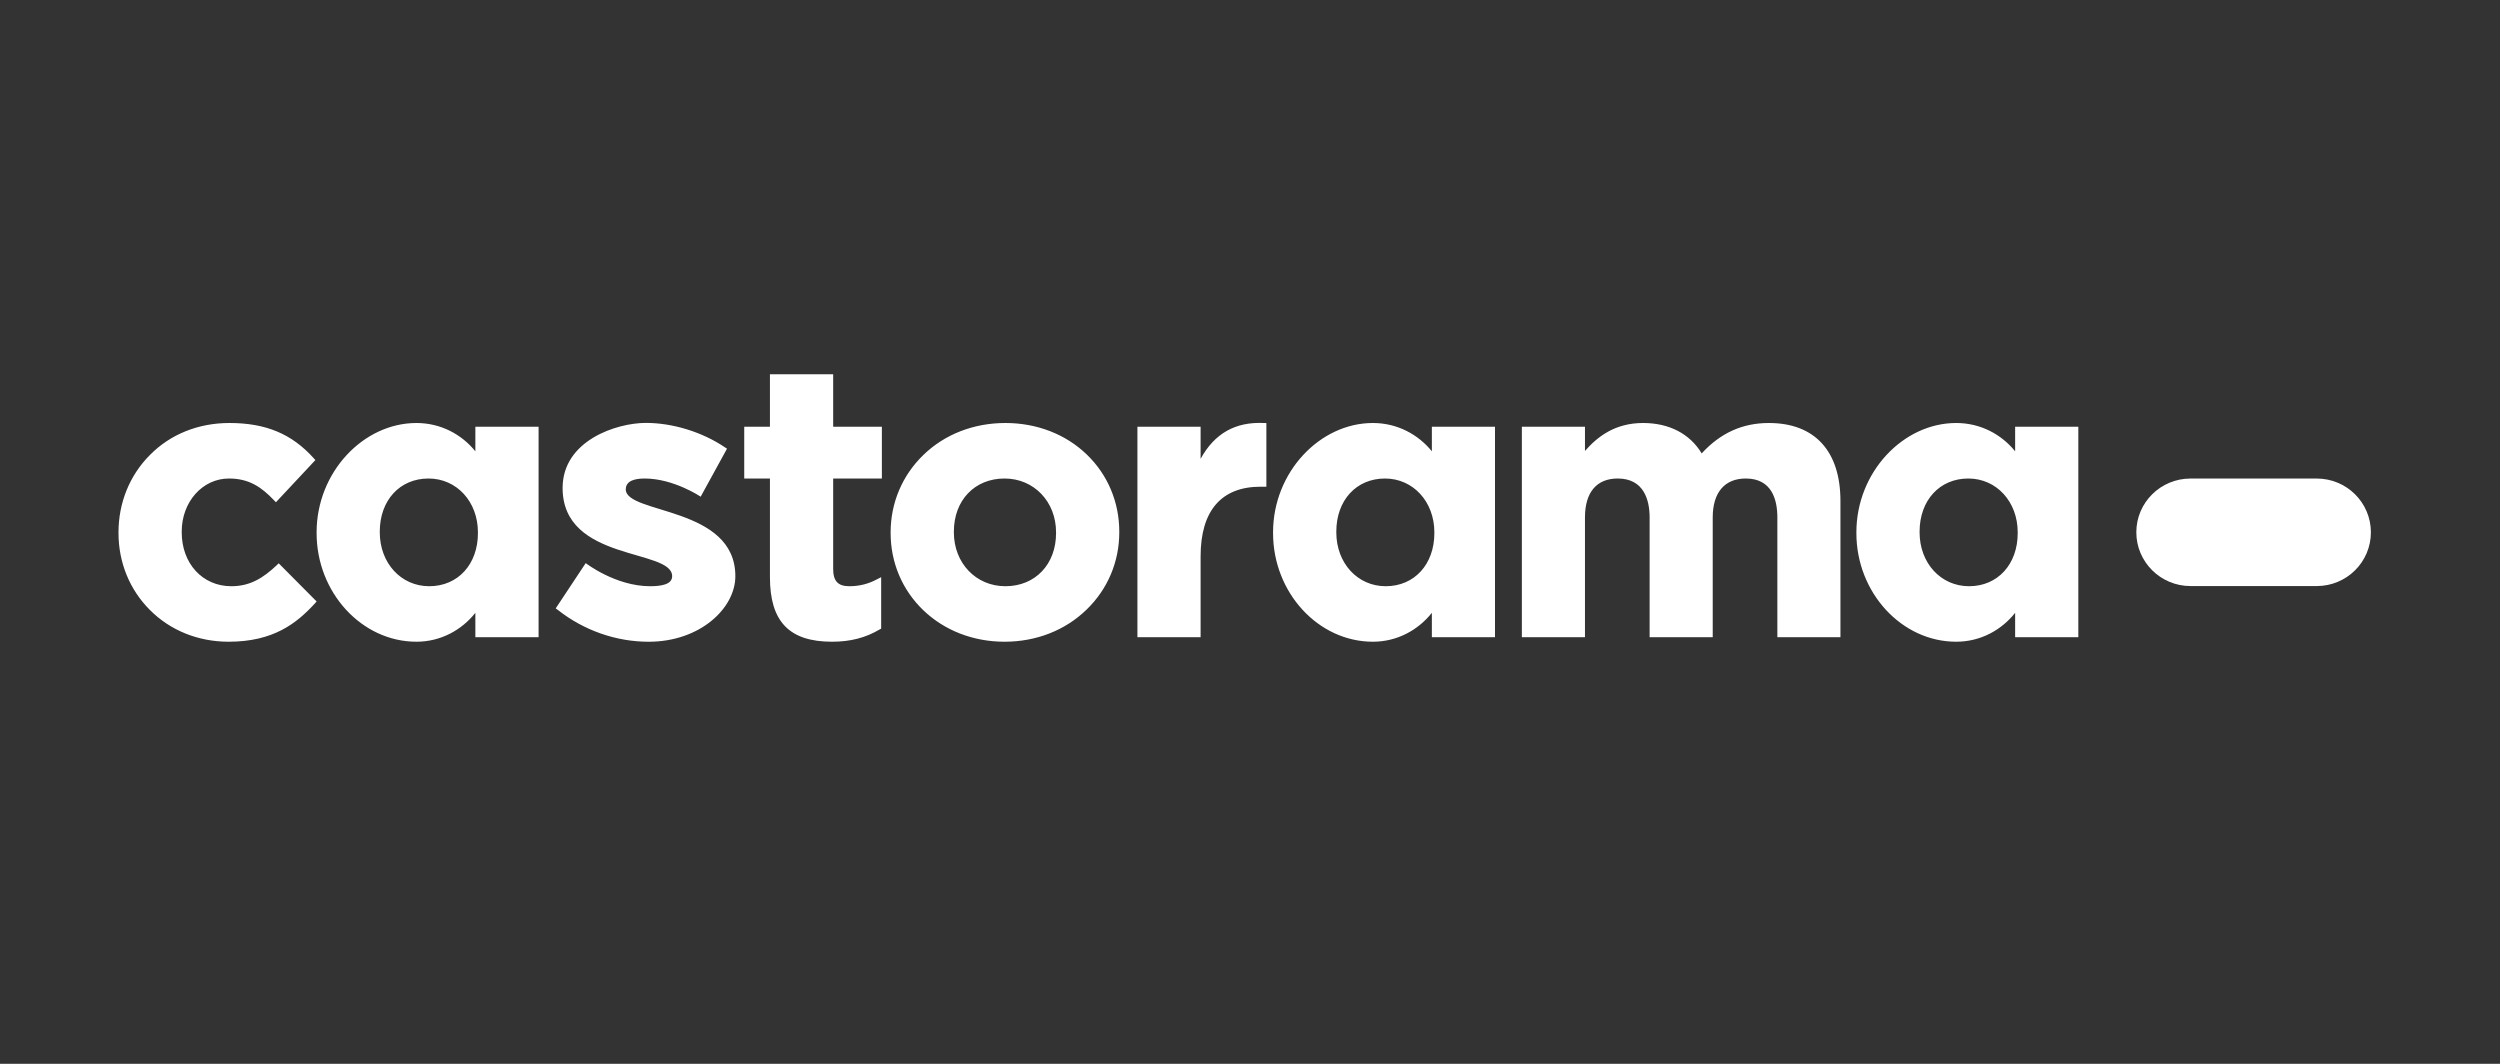 <svg width="235" height="100" viewBox="0 0 235 100" fill="none" xmlns="http://www.w3.org/2000/svg">
<rect x="0" y="0" width="235" height="100" fill="#333333" stroke="none"/>
<mask id="mask0_2413_233" style="mask-type:alpha" maskUnits="userSpaceOnUse" x="0" y="0" width="235" height="100">
<rect width="235" height="100" fill="#D9D9D9"/>
</mask>
<g mask="url(#mask0_2413_233)">
</g>
<path d="M26.016 53.128C24.754 54.311 23.537 55.105 21.746 55.105C19.043 55.105 17.082 52.979 17.082 50.039V49.972C17.082 47.165 19.041 44.98 21.524 44.98C23.417 44.98 24.584 45.795 25.75 47.018L25.937 47.212L29.646 43.246L29.494 43.077C27.426 40.78 24.988 39.762 21.558 39.762C18.657 39.762 15.997 40.82 14.074 42.788C12.18 44.692 11.139 47.274 11.139 50.039V50.111C11.139 52.868 12.187 55.432 14.082 57.328C15.997 59.26 18.629 60.322 21.486 60.322C25.71 60.322 27.881 58.591 29.601 56.722L29.76 56.537L26.197 52.95L26.016 53.128ZM78.318 35.18H72.374V40.11H69.958V44.98H72.374V54.253C72.374 58.392 74.157 60.322 78.206 60.322C79.934 60.322 81.363 59.954 82.693 59.165L82.829 59.093V54.254L82.44 54.452C81.637 54.889 80.767 55.105 79.84 55.105C78.772 55.105 78.318 54.622 78.318 53.48V44.98H82.896V40.11H78.318V35.18ZM94.507 39.762C91.538 39.762 88.798 40.82 86.798 42.766C84.813 44.682 83.719 47.274 83.719 50.039V50.111C83.719 52.877 84.806 55.449 86.775 57.346C88.765 59.265 91.478 60.322 94.428 60.322C97.397 60.322 100.126 59.257 102.131 57.31C104.12 55.389 105.212 52.815 105.212 50.039V49.972C105.212 47.205 104.132 44.629 102.162 42.728C100.171 40.807 97.456 39.762 94.507 39.762ZM99.27 50.111C99.27 53.047 97.313 55.105 94.507 55.105C91.741 55.105 89.663 52.932 89.663 50.039V49.972C89.663 47.032 91.616 44.98 94.428 44.98C97.191 44.98 99.27 47.156 99.27 50.039V50.111ZM112.857 43.13V40.11H106.918V59.896H112.857V52.289C112.857 48.013 114.804 45.75 118.496 45.75H119.039V39.767L118.795 39.762C116.124 39.639 114.166 40.742 112.857 43.13ZM166.272 39.762C163.794 39.762 161.723 40.698 159.959 42.619C158.848 40.775 156.901 39.762 154.449 39.762C151.79 39.762 150.147 41.065 148.987 42.39V40.11H143.055V59.896H148.987V48.639C148.987 46.279 150.081 44.98 152.066 44.98C154.508 44.98 155.064 46.972 155.064 48.639V59.896H160.996V48.639C160.996 46.279 162.126 44.98 164.105 44.98C166.554 44.98 167.072 46.972 167.072 48.639V59.896H173.001V47.089C173.001 42.423 170.604 39.762 166.272 39.762ZM44.684 42.423C43.412 40.847 41.444 39.762 39.147 39.762C34.15 39.762 29.761 44.393 29.761 50.04V50.111C29.761 55.7 34.007 60.322 39.147 60.322C41.444 60.322 43.412 59.209 44.684 57.606V59.896H50.627V40.11H44.684V42.423ZM44.925 50.111C44.925 53.047 43.047 55.105 40.346 55.105C37.699 55.105 35.699 52.932 35.699 50.039V49.972C35.699 47.032 37.578 44.98 40.284 44.98C42.928 44.98 44.925 47.156 44.925 50.039V50.111ZM134.595 42.423C133.319 40.847 131.353 39.762 129.053 39.762C124.059 39.762 119.668 44.393 119.668 50.04V50.111C119.668 55.7 123.912 60.322 129.053 60.322C131.354 60.322 133.319 59.209 134.595 57.606V59.896H140.529V40.11H134.595V42.423ZM134.83 50.111C134.83 53.047 132.954 55.105 130.257 55.105C127.607 55.105 125.613 52.932 125.613 50.039V49.972C125.613 47.032 127.487 44.98 130.191 44.98C132.83 44.98 134.83 47.156 134.83 50.039V50.111ZM189.423 40.11V42.423C188.151 40.847 186.188 39.762 183.881 39.762C178.887 39.762 174.5 44.393 174.5 50.04V50.111C174.5 55.7 178.746 60.322 183.881 60.322C186.188 60.322 188.151 59.209 189.423 57.606V59.896H195.362V40.11H189.423ZM189.664 50.111C189.664 53.047 187.785 55.105 185.089 55.105C182.44 55.105 180.441 52.932 180.441 50.039V49.972C180.441 47.032 182.328 44.98 185.019 44.98C187.67 44.98 189.664 47.156 189.664 50.039L189.664 50.111ZM58.823 46C58.823 45.172 59.719 44.98 60.602 44.98C63.327 44.98 65.863 46.688 65.863 46.688L68.338 42.176L68.141 42.047C66.004 40.603 63.223 39.753 60.71 39.753C57.973 39.753 52.885 41.401 52.885 45.872C52.885 52.832 63.183 51.55 63.183 54.162C63.183 54.93 62.187 55.105 61.112 55.105C57.856 55.105 55.057 52.933 55.057 52.933L52.236 57.189L52.434 57.331C54.887 59.265 57.924 60.324 60.972 60.324C65.813 60.324 69.123 57.169 69.123 54.162C69.123 47.565 58.823 48.349 58.823 46Z" fill="white"/>
<path d="M217.778 44.983C220.583 44.983 222.864 47.246 222.864 50.035C222.864 52.832 220.583 55.089 217.778 55.089H205.907C203.098 55.089 200.814 52.825 200.814 50.035C200.814 47.239 203.098 44.983 205.907 44.983H217.778Z" fill="white"/>
</svg>
